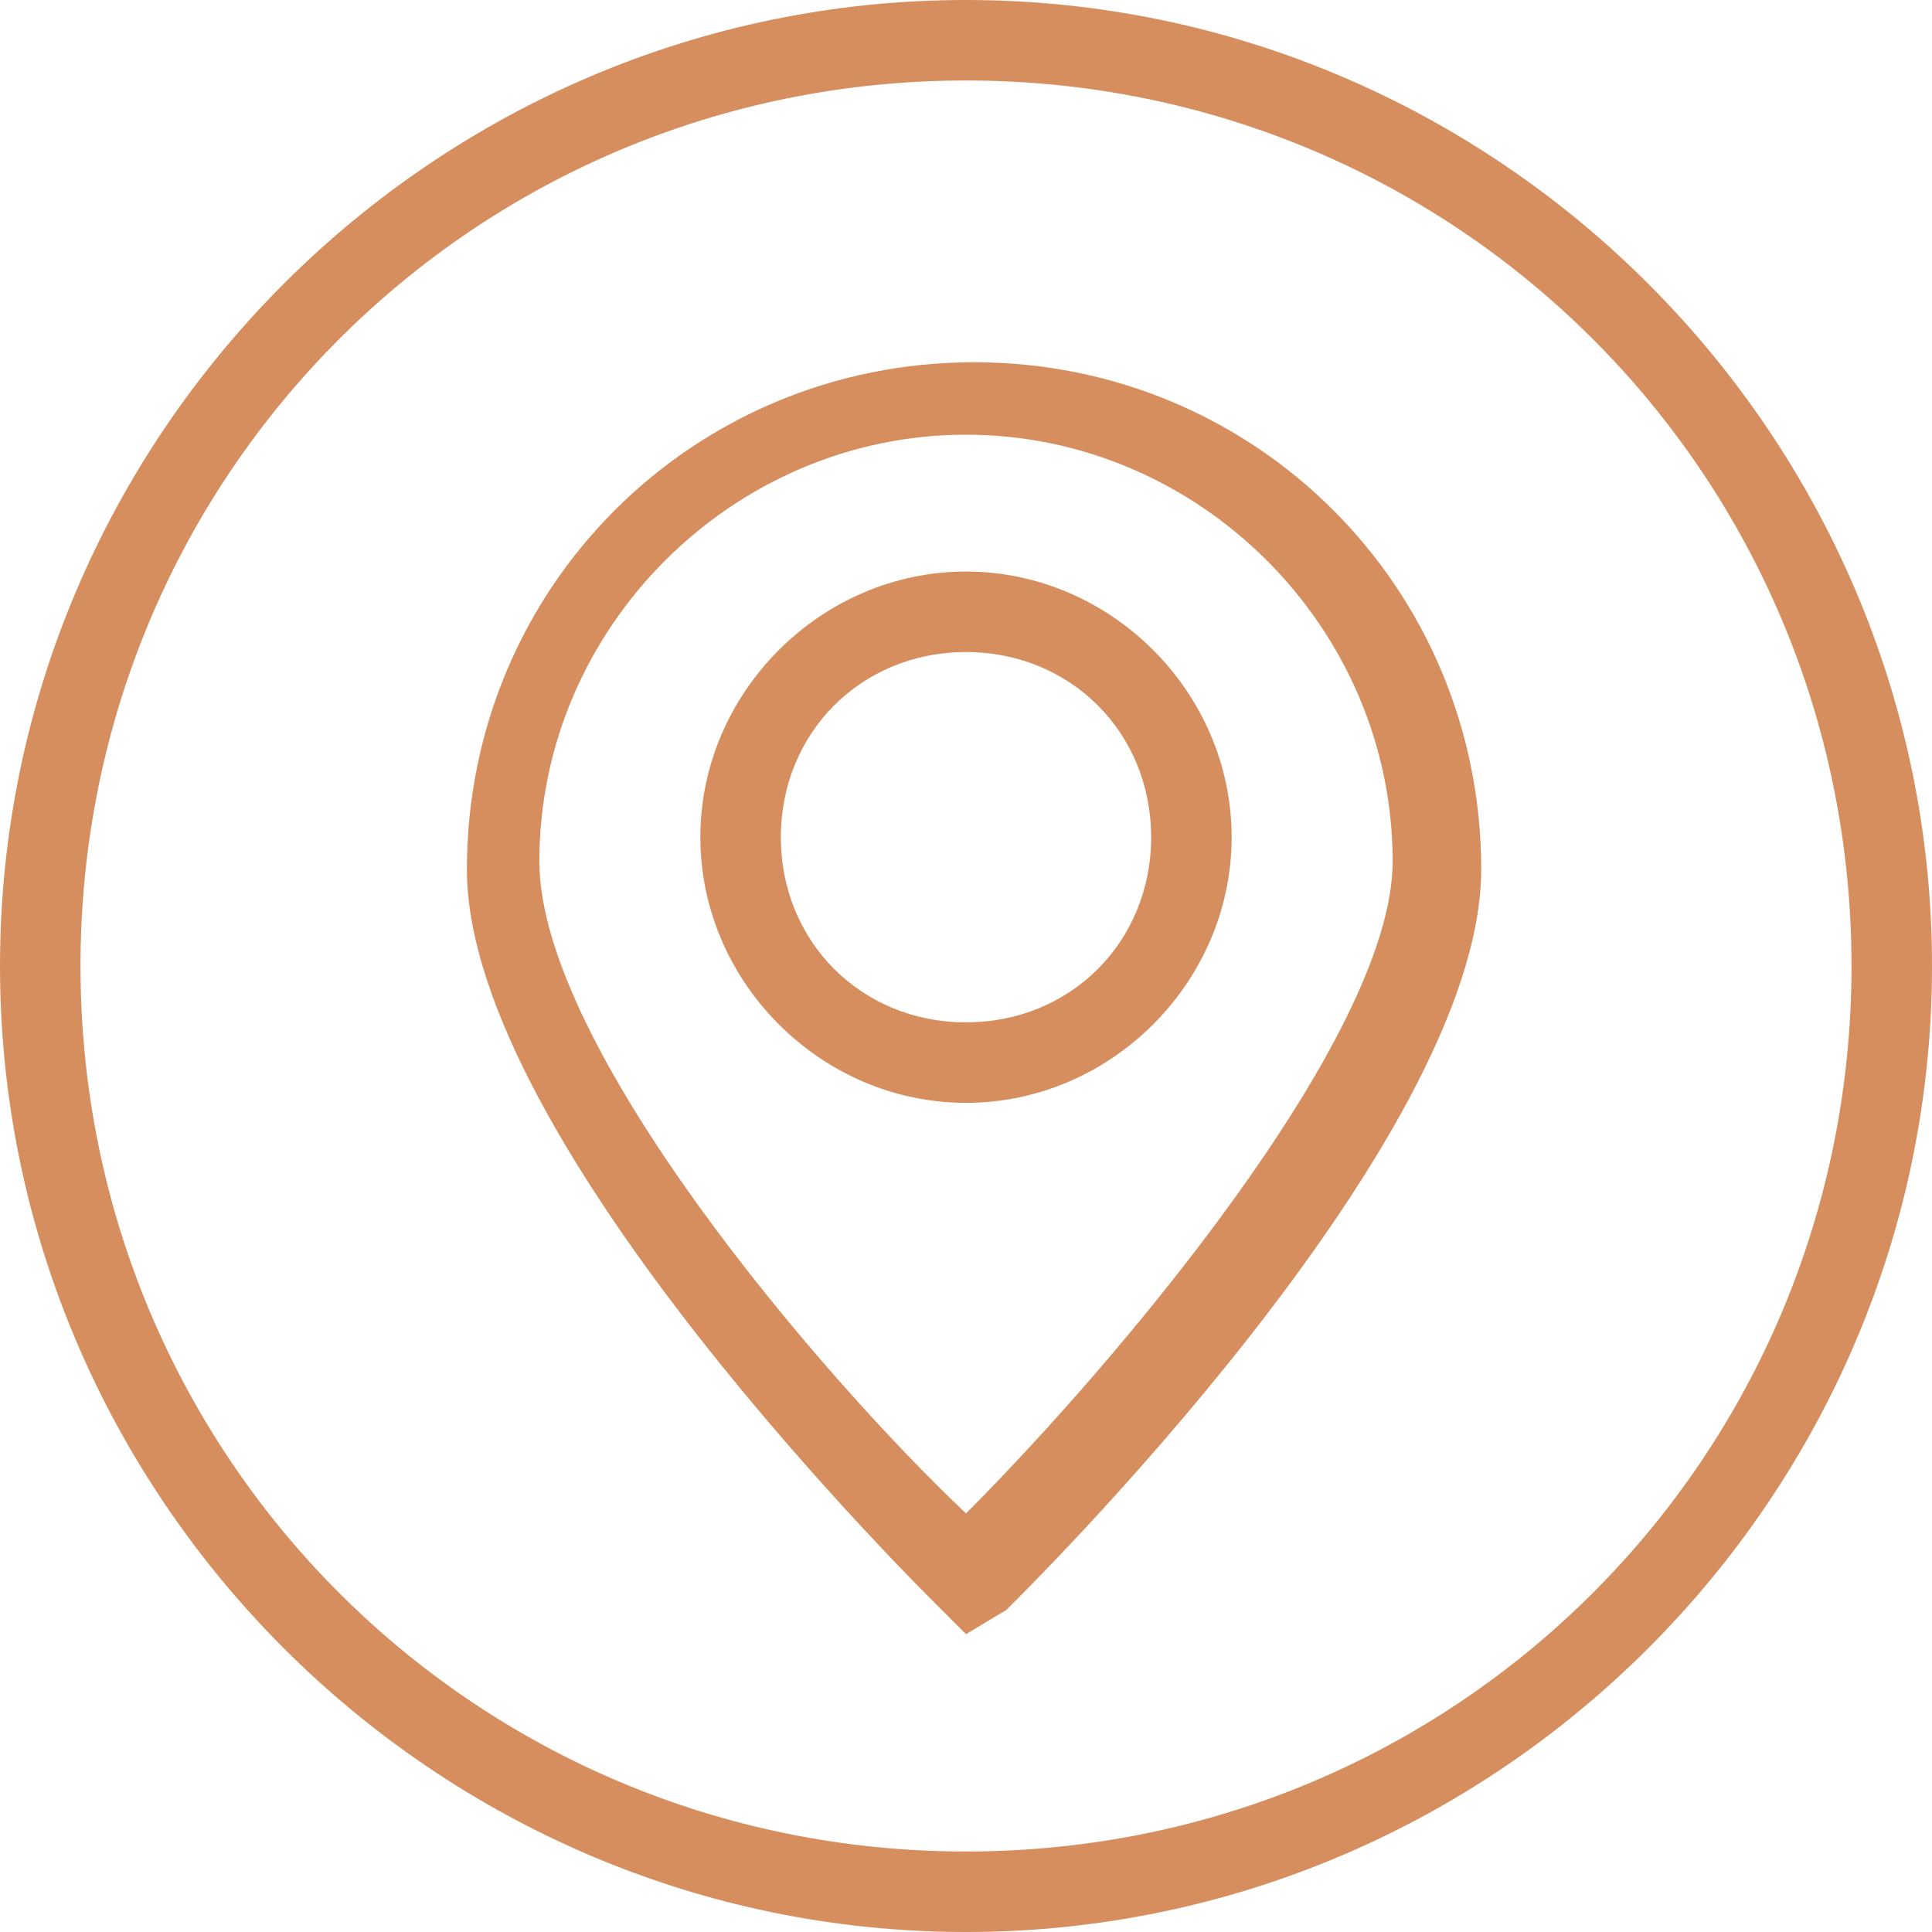 <svg width="24" height="24" viewBox="0 0 24 24" fill="none" xmlns="http://www.w3.org/2000/svg">
<path d="M12 1C18.1 1 23 5.9 23 12C23 18.1 18.1 23 12 23C5.9 23 1 18.1 1 12C1 5.9 5.9 1 12 1ZM12 0C5.4 0 0 5.4 0 12C0 18.6 5.4 24 12 24C18.6 24 24 18.6 24 12C24 5.4 18.6 0 12 0Z" fill="#D78E5E"/>
<path d="M12 20.3L11.7 20C11.5 19.8 5.8 14.2 5.8 10.8C5.8 7.3 8.6 4.5 12.1 4.5C15.6 4.5 18.4 7.3 18.4 10.8C18.4 14.2 12.7 19.8 12.5 20L12 20.3ZM12 5.4C9.1 5.4 6.7 7.8 6.7 10.7C6.7 13 10.2 17.1 12 18.8C13.8 17 17.3 12.9 17.3 10.7C17.3 7.8 14.9 5.4 12 5.4Z" fill="#D78E5E"/>
<path d="M12 13.7C10.2 13.7 8.7 12.2 8.7 10.4C8.7 8.6 10.2 7.1 12 7.1C13.8 7.1 15.3 8.6 15.3 10.4C15.3 12.2 13.8 13.7 12 13.7ZM12 8.1C10.7 8.1 9.7 9.1 9.7 10.4C9.7 11.7 10.7 12.7 12 12.7C13.3 12.7 14.3 11.7 14.3 10.4C14.3 9.1 13.3 8.1 12 8.1Z" fill="#D78E5E"/>
</svg>
